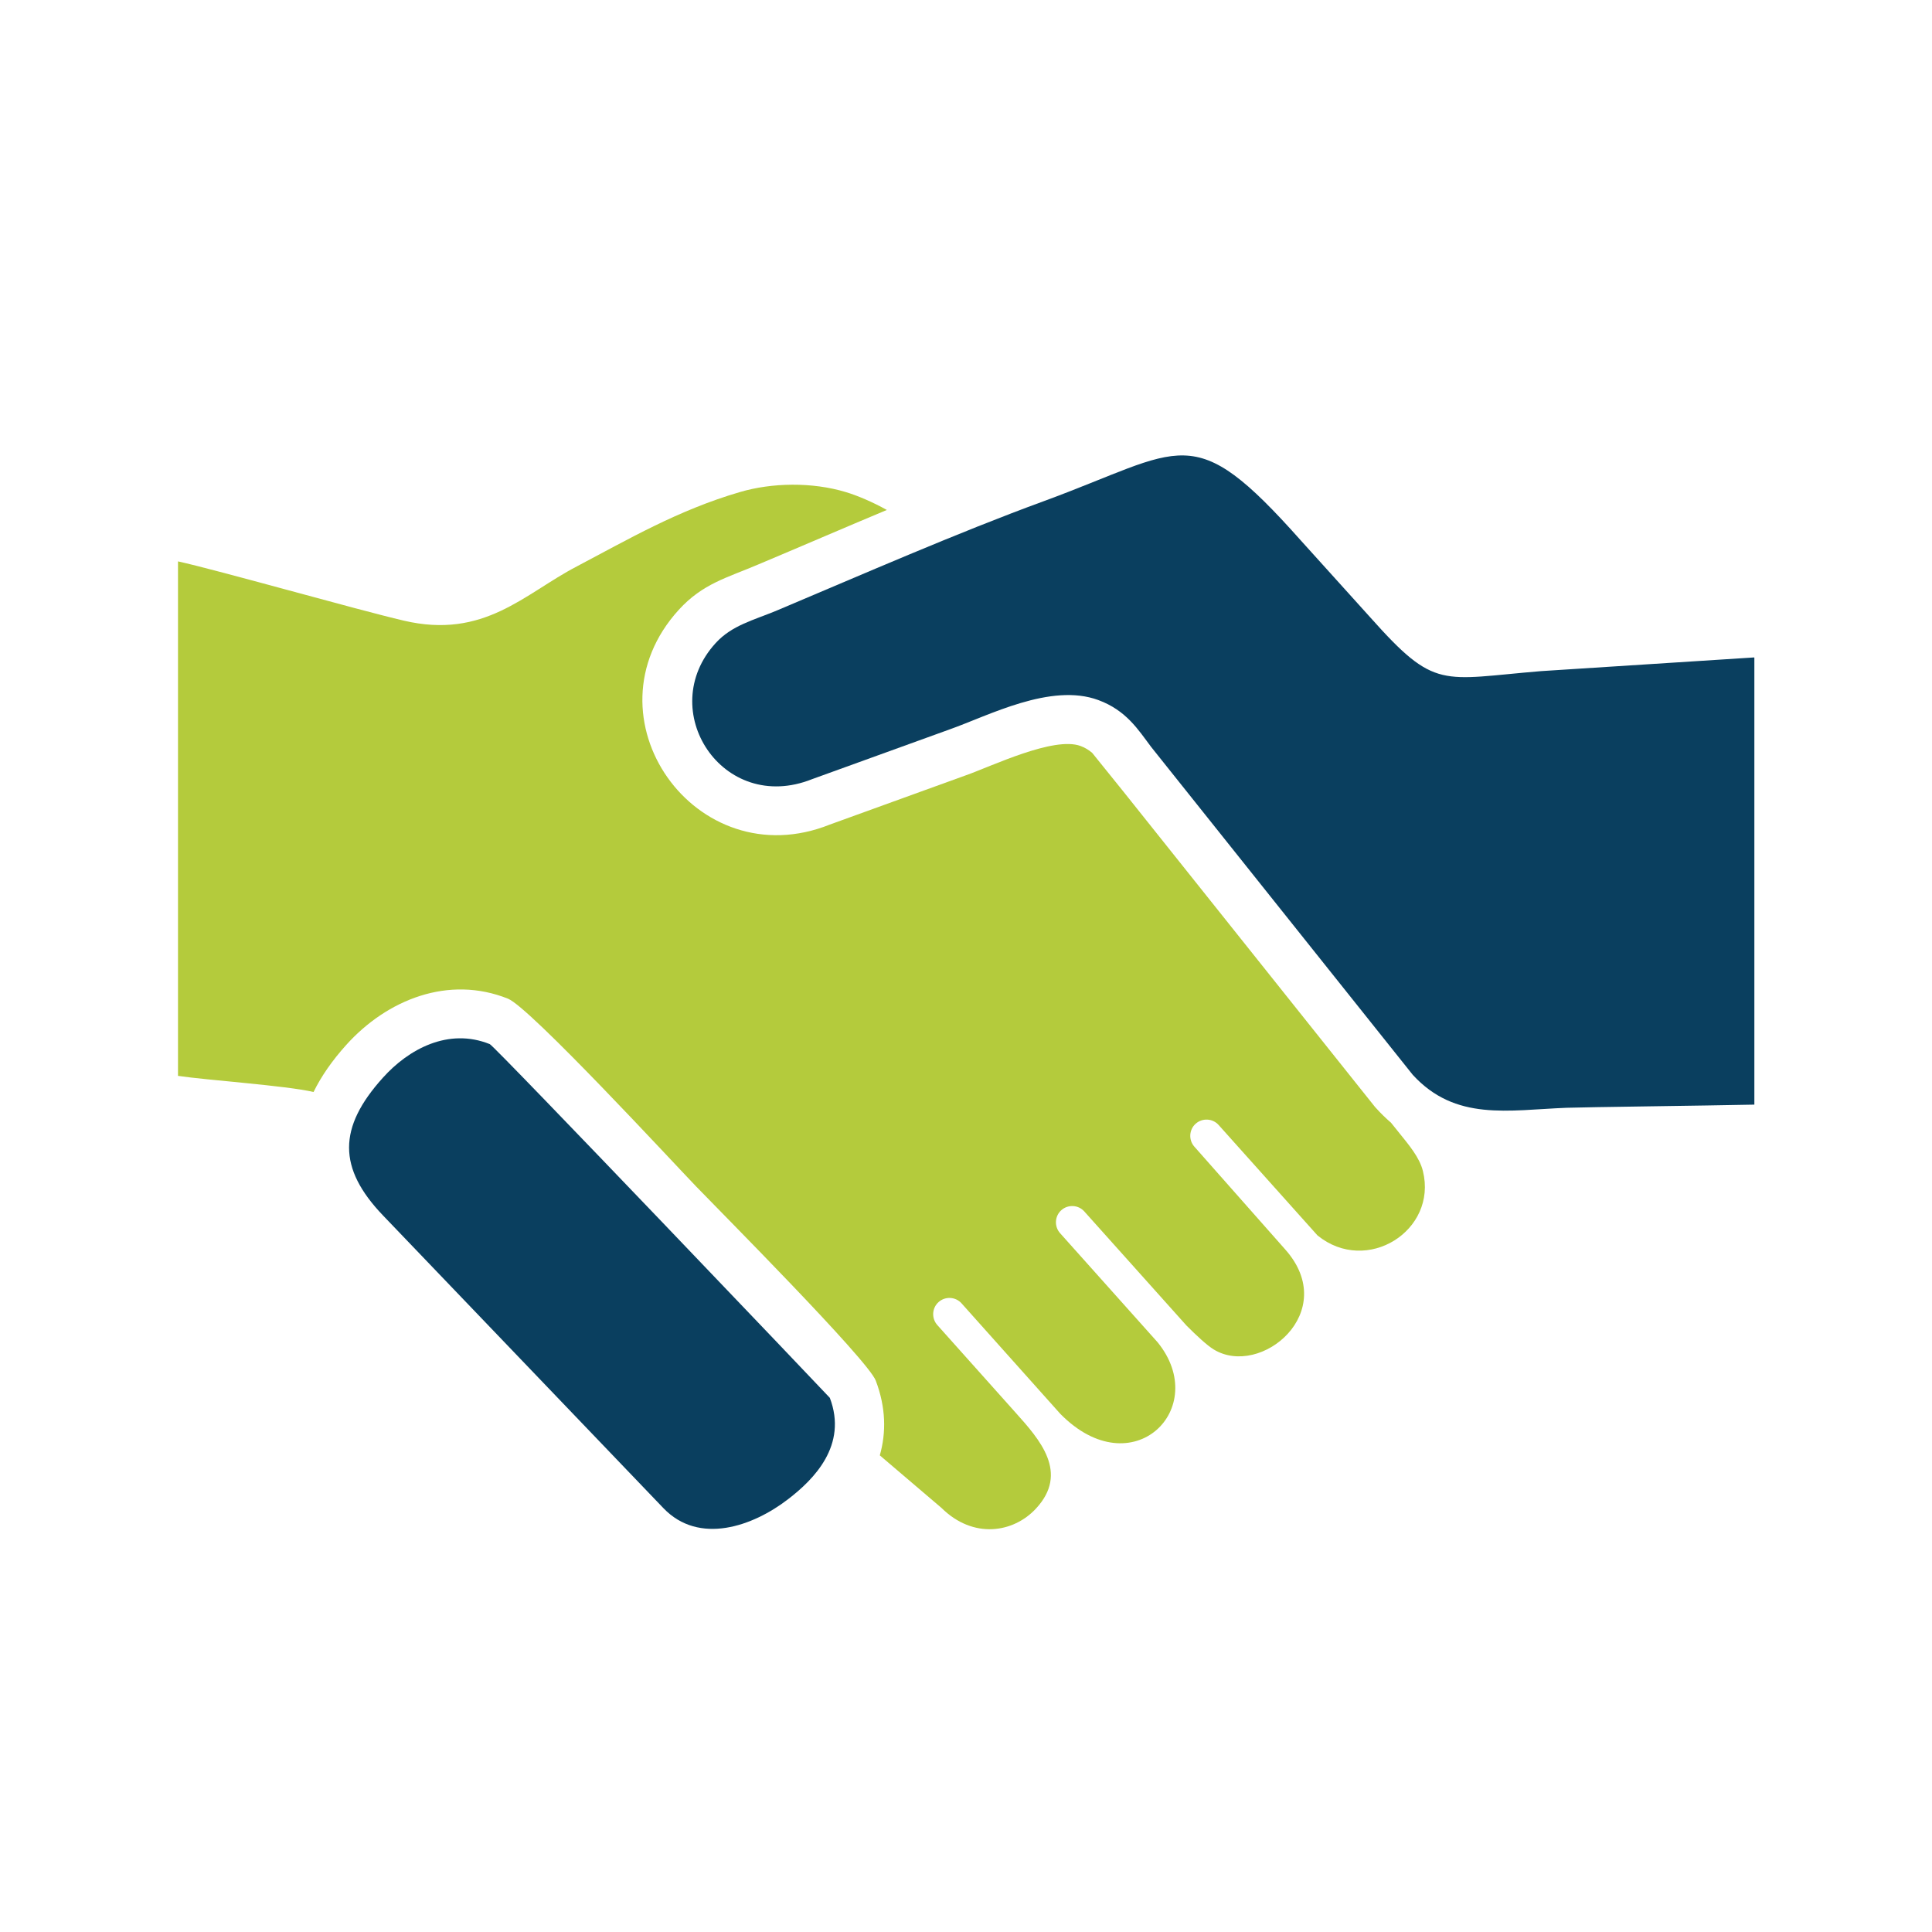 <?xml version="1.0" encoding="UTF-8"?>
<svg xmlns="http://www.w3.org/2000/svg" viewBox="0 0 110.17 110.17">
    <path d="M10.15,32.01v29.34c1.67,.25,6.14,.55,7.73,.92,.44-.9,1.06-1.79,1.86-2.68,2.33-2.59,5.84-4,9.23-2.64,1.26,.51,9.43,9.36,10.72,10.7,1.23,1.28,9.81,9.9,10.25,11.08,.58,1.53,.6,2.96,.23,4.26l3.52,3c1.81,1.79,4.1,1.42,5.38,.04,1.91-2.05,.22-3.94-1.16-5.48l-4.46-4.99c-.34-.38-.31-.97,.07-1.31,.38-.34,.97-.31,1.31,.07l5.63,6.3c4.12,4.19,8.61-.32,5.55-4.08l-5.56-6.22c-.34-.38-.31-.97,.07-1.31,.38-.34,.97-.31,1.31,.07l5.83,6.51c.57,.57,1.17,1.13,1.55,1.36,2.68,1.64,7.24-2.14,4.08-5.7l-5.18-5.86c-.34-.38-.31-.97,.07-1.31,.38-.34,.97-.31,1.31,.07l5.64,6.3c2.81,2.28,6.85-.28,6.01-3.67-.19-.78-.79-1.48-1.41-2.25l-.41-.51c-.29-.25-.58-.53-.87-.85l-.06-.07-14.32-17.95-1.79-2.22c-.19-.16-.41-.3-.66-.39-1.53-.57-5.11,1.17-6.54,1.67l-7.76,2.81c-7.65,3.06-14.17-6.15-8.61-12.25,1.36-1.49,2.74-1.82,4.5-2.57,2.45-1.03,4.9-2.09,7.36-3.12-.8-.45-1.7-.83-2.34-1.02-1.92-.58-4.21-.54-6.04,0-3.53,1.03-6.39,2.71-9.3,4.24-2.99,1.56-5.28,4.17-9.87,3.09-2.7-.63-10.6-2.88-12.88-3.38Z" style="fill: #b4cb3c; fill-rule: evenodd;"/>
    <path d="M100.02,37.49h0s-12.14,.78-12.14,.78c-5.71,.47-6.02,1.11-9.72-3.04l-3.99-4.42c-6.22-6.99-6.63-5.17-14.68-2.22-4.84,1.77-10.37,4.19-15.16,6.21-1.36,.57-2.59,.85-3.52,1.87-3.49,3.82,.39,9.8,5.5,7.76l7.85-2.84c2.21-.78,5.76-2.67,8.47-1.67,1.6,.59,2.28,1.7,3.01,2.67l14.92,18.7c2.44,2.66,5.44,2.01,8.77,1.88,1.15-.04,7.91-.12,10.71-.18v-25.49Z" style="fill: #0a3f5f; fill-rule: evenodd;"/>
    <path d="M44.94,85.49c1.47-1.13,3.41-3.07,2.38-5.78,0-.02-19.1-20.05-19.39-20.17-2.36-.95-4.63,.28-6.1,1.92-2.56,2.84-2.58,5.15,.02,7.86l15.98,16.68c2.03,2.12,5.1,1.04,7.11-.51Z" style="fill: #0a3f5f; fill-rule: evenodd;"/>
</svg>